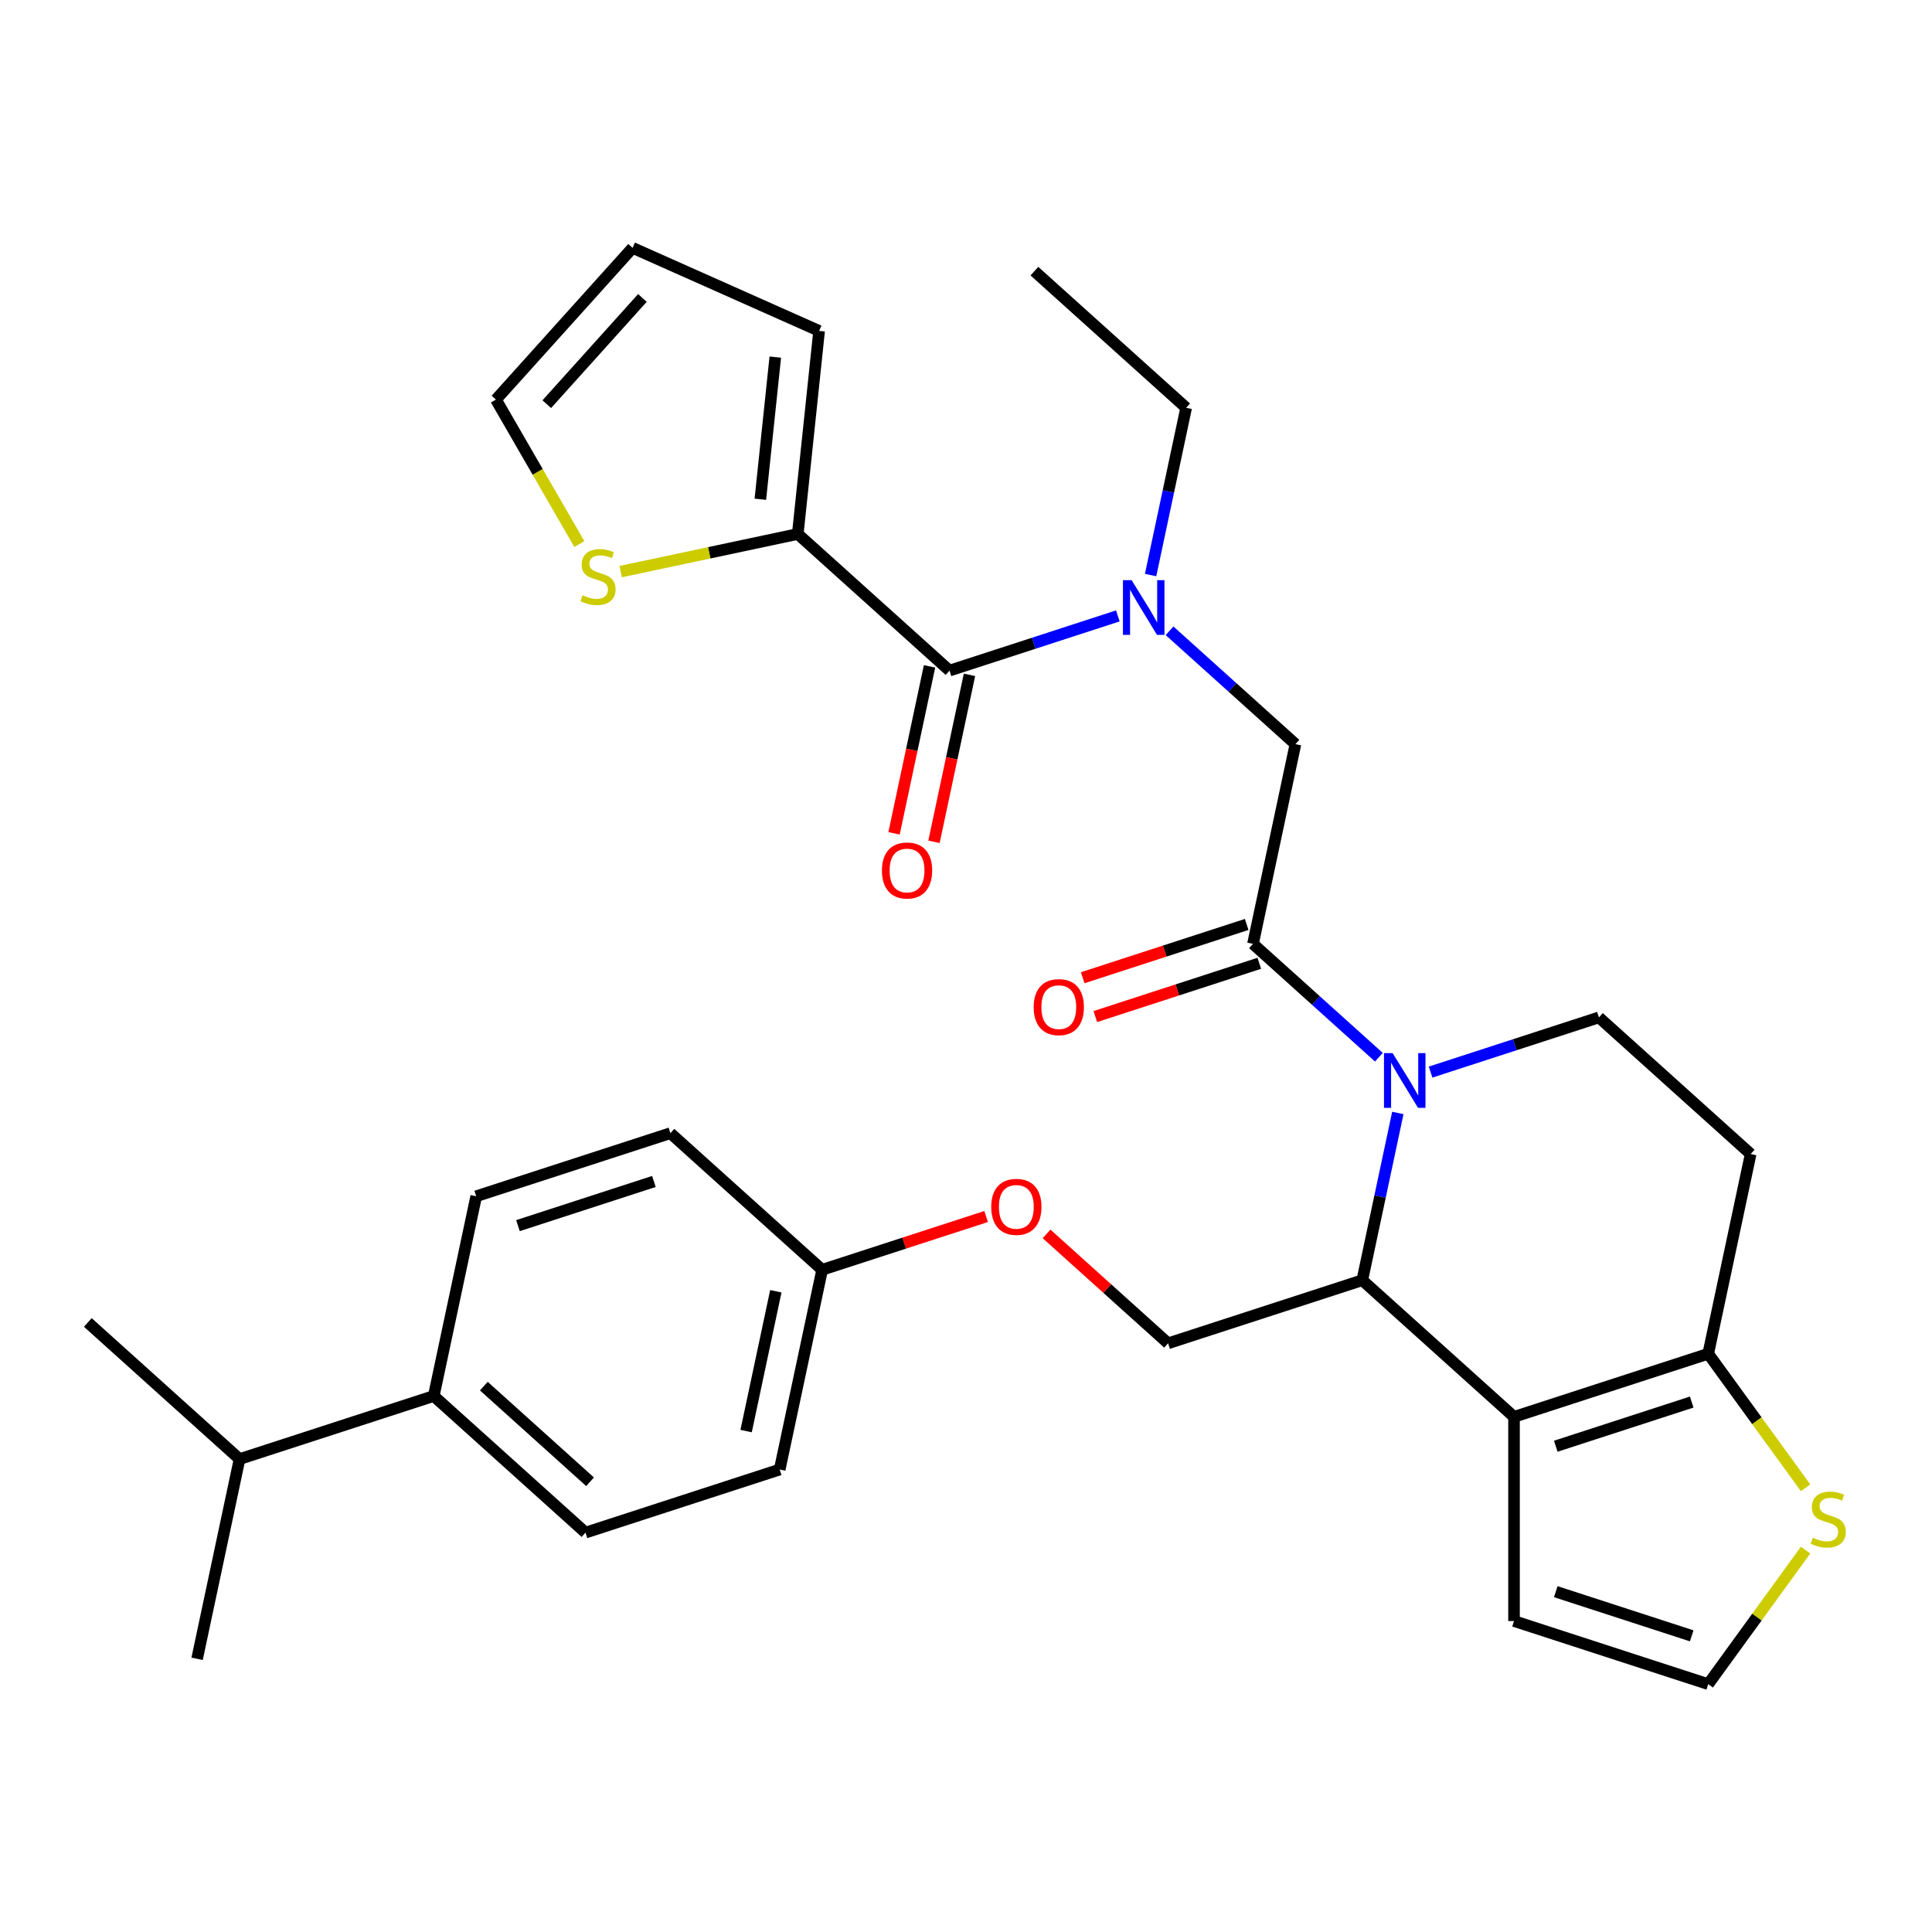 <?xml version='1.0' encoding='iso-8859-1'?>
<svg version='1.1' baseProfile='full'
              xmlns='http://www.w3.org/2000/svg'
                      xmlns:rdkit='http://www.rdkit.org/xml'
                      xmlns:xlink='http://www.w3.org/1999/xlink'
                  xml:space='preserve'
width='1000px' height='1000px' viewBox='0 0 1000 1000'>
<!-- END OF HEADER -->
<rect style='opacity:1.0;fill:#FFFFFF;stroke:none' width='1000' height='1000' x='0' y='0'> </rect>
<path class='bond-0' d='M 412.921,276.388 L 367.093,286.129' style='fill:none;fill-rule:evenodd;stroke:#000000;stroke-width:6px;stroke-linecap:butt;stroke-linejoin:miter;stroke-opacity:1' />
<path class='bond-0' d='M 367.093,286.129 L 321.265,295.87' style='fill:none;fill-rule:evenodd;stroke:#CCCC00;stroke-width:6px;stroke-linecap:butt;stroke-linejoin:miter;stroke-opacity:1' />
<path class='bond-1' d='M 412.921,276.388 L 423.969,171.279' style='fill:none;fill-rule:evenodd;stroke:#000000;stroke-width:6px;stroke-linecap:butt;stroke-linejoin:miter;stroke-opacity:1' />
<path class='bond-1' d='M 393.557,258.412 L 401.29,184.836' style='fill:none;fill-rule:evenodd;stroke:#000000;stroke-width:6px;stroke-linecap:butt;stroke-linejoin:miter;stroke-opacity:1' />
<path class='bond-2' d='M 412.921,276.388 L 491.463,347.107' style='fill:none;fill-rule:evenodd;stroke:#000000;stroke-width:6px;stroke-linecap:butt;stroke-linejoin:miter;stroke-opacity:1' />
<path class='bond-3' d='M 605.36,326.497 L 637.94,355.832' style='fill:none;fill-rule:evenodd;stroke:#0000FF;stroke-width:6px;stroke-linecap:butt;stroke-linejoin:miter;stroke-opacity:1' />
<path class='bond-3' d='M 637.94,355.832 L 670.519,385.166' style='fill:none;fill-rule:evenodd;stroke:#000000;stroke-width:6px;stroke-linecap:butt;stroke-linejoin:miter;stroke-opacity:1' />
<path class='bond-4' d='M 578.596,318.795 L 535.029,332.951' style='fill:none;fill-rule:evenodd;stroke:#0000FF;stroke-width:6px;stroke-linecap:butt;stroke-linejoin:miter;stroke-opacity:1' />
<path class='bond-4' d='M 535.029,332.951 L 491.463,347.107' style='fill:none;fill-rule:evenodd;stroke:#000000;stroke-width:6px;stroke-linecap:butt;stroke-linejoin:miter;stroke-opacity:1' />
<path class='bond-5' d='M 595.549,297.645 L 604.75,254.357' style='fill:none;fill-rule:evenodd;stroke:#0000FF;stroke-width:6px;stroke-linecap:butt;stroke-linejoin:miter;stroke-opacity:1' />
<path class='bond-5' d='M 604.75,254.357 L 613.952,211.069' style='fill:none;fill-rule:evenodd;stroke:#000000;stroke-width:6px;stroke-linecap:butt;stroke-linejoin:miter;stroke-opacity:1' />
<path class='bond-6' d='M 481.125,344.909 L 471.941,388.117' style='fill:none;fill-rule:evenodd;stroke:#000000;stroke-width:6px;stroke-linecap:butt;stroke-linejoin:miter;stroke-opacity:1' />
<path class='bond-6' d='M 471.941,388.117 L 462.757,431.326' style='fill:none;fill-rule:evenodd;stroke:#FF0000;stroke-width:6px;stroke-linecap:butt;stroke-linejoin:miter;stroke-opacity:1' />
<path class='bond-6' d='M 501.801,349.304 L 492.616,392.512' style='fill:none;fill-rule:evenodd;stroke:#000000;stroke-width:6px;stroke-linecap:butt;stroke-linejoin:miter;stroke-opacity:1' />
<path class='bond-6' d='M 492.616,392.512 L 483.432,435.72' style='fill:none;fill-rule:evenodd;stroke:#FF0000;stroke-width:6px;stroke-linecap:butt;stroke-linejoin:miter;stroke-opacity:1' />
<path class='bond-7' d='M 299.865,281.599 L 278.282,244.216' style='fill:none;fill-rule:evenodd;stroke:#CCCC00;stroke-width:6px;stroke-linecap:butt;stroke-linejoin:miter;stroke-opacity:1' />
<path class='bond-7' d='M 278.282,244.216 L 256.699,206.833' style='fill:none;fill-rule:evenodd;stroke:#000000;stroke-width:6px;stroke-linecap:butt;stroke-linejoin:miter;stroke-opacity:1' />
<path class='bond-8' d='M 423.969,171.279 L 327.418,128.292' style='fill:none;fill-rule:evenodd;stroke:#000000;stroke-width:6px;stroke-linecap:butt;stroke-linejoin:miter;stroke-opacity:1' />
<path class='bond-9' d='M 613.952,211.069 L 535.41,140.35' style='fill:none;fill-rule:evenodd;stroke:#000000;stroke-width:6px;stroke-linecap:butt;stroke-linejoin:miter;stroke-opacity:1' />
<path class='bond-10' d='M 723.516,576.066 L 714.314,619.354' style='fill:none;fill-rule:evenodd;stroke:#0000FF;stroke-width:6px;stroke-linecap:butt;stroke-linejoin:miter;stroke-opacity:1' />
<path class='bond-10' d='M 714.314,619.354 L 705.113,662.642' style='fill:none;fill-rule:evenodd;stroke:#000000;stroke-width:6px;stroke-linecap:butt;stroke-linejoin:miter;stroke-opacity:1' />
<path class='bond-11' d='M 713.705,547.214 L 681.125,517.88' style='fill:none;fill-rule:evenodd;stroke:#0000FF;stroke-width:6px;stroke-linecap:butt;stroke-linejoin:miter;stroke-opacity:1' />
<path class='bond-11' d='M 681.125,517.88 L 648.546,488.545' style='fill:none;fill-rule:evenodd;stroke:#000000;stroke-width:6px;stroke-linecap:butt;stroke-linejoin:miter;stroke-opacity:1' />
<path class='bond-12' d='M 740.469,554.916 L 784.036,540.76' style='fill:none;fill-rule:evenodd;stroke:#0000FF;stroke-width:6px;stroke-linecap:butt;stroke-linejoin:miter;stroke-opacity:1' />
<path class='bond-12' d='M 784.036,540.76 L 827.602,526.604' style='fill:none;fill-rule:evenodd;stroke:#000000;stroke-width:6px;stroke-linecap:butt;stroke-linejoin:miter;stroke-opacity:1' />
<path class='bond-13' d='M 645.28,478.493 L 602.843,492.282' style='fill:none;fill-rule:evenodd;stroke:#000000;stroke-width:6px;stroke-linecap:butt;stroke-linejoin:miter;stroke-opacity:1' />
<path class='bond-13' d='M 602.843,492.282 L 560.407,506.07' style='fill:none;fill-rule:evenodd;stroke:#FF0000;stroke-width:6px;stroke-linecap:butt;stroke-linejoin:miter;stroke-opacity:1' />
<path class='bond-13' d='M 651.811,498.596 L 609.375,512.385' style='fill:none;fill-rule:evenodd;stroke:#000000;stroke-width:6px;stroke-linecap:butt;stroke-linejoin:miter;stroke-opacity:1' />
<path class='bond-13' d='M 609.375,512.385 L 566.939,526.173' style='fill:none;fill-rule:evenodd;stroke:#FF0000;stroke-width:6px;stroke-linecap:butt;stroke-linejoin:miter;stroke-opacity:1' />
<path class='bond-14' d='M 648.546,488.545 L 670.519,385.166' style='fill:none;fill-rule:evenodd;stroke:#000000;stroke-width:6px;stroke-linecap:butt;stroke-linejoin:miter;stroke-opacity:1' />
<path class='bond-15' d='M 705.113,662.642 L 783.655,733.361' style='fill:none;fill-rule:evenodd;stroke:#000000;stroke-width:6px;stroke-linecap:butt;stroke-linejoin:miter;stroke-opacity:1' />
<path class='bond-16' d='M 705.113,662.642 L 604.598,695.301' style='fill:none;fill-rule:evenodd;stroke:#000000;stroke-width:6px;stroke-linecap:butt;stroke-linejoin:miter;stroke-opacity:1' />
<path class='bond-17' d='M 827.602,526.604 L 906.144,597.323' style='fill:none;fill-rule:evenodd;stroke:#000000;stroke-width:6px;stroke-linecap:butt;stroke-linejoin:miter;stroke-opacity:1' />
<path class='bond-18' d='M 906.144,597.323 L 884.17,700.702' style='fill:none;fill-rule:evenodd;stroke:#000000;stroke-width:6px;stroke-linecap:butt;stroke-linejoin:miter;stroke-opacity:1' />
<path class='bond-19' d='M 783.655,733.361 L 884.17,700.702' style='fill:none;fill-rule:evenodd;stroke:#000000;stroke-width:6px;stroke-linecap:butt;stroke-linejoin:miter;stroke-opacity:1' />
<path class='bond-19' d='M 805.264,748.565 L 875.624,725.704' style='fill:none;fill-rule:evenodd;stroke:#000000;stroke-width:6px;stroke-linecap:butt;stroke-linejoin:miter;stroke-opacity:1' />
<path class='bond-20' d='M 783.655,733.361 L 783.655,839.049' style='fill:none;fill-rule:evenodd;stroke:#000000;stroke-width:6px;stroke-linecap:butt;stroke-linejoin:miter;stroke-opacity:1' />
<path class='bond-21' d='M 884.17,700.702 L 909.37,735.386' style='fill:none;fill-rule:evenodd;stroke:#000000;stroke-width:6px;stroke-linecap:butt;stroke-linejoin:miter;stroke-opacity:1' />
<path class='bond-21' d='M 909.37,735.386 L 934.569,770.071' style='fill:none;fill-rule:evenodd;stroke:#CCCC00;stroke-width:6px;stroke-linecap:butt;stroke-linejoin:miter;stroke-opacity:1' />
<path class='bond-22' d='M 934.569,802.339 L 909.37,837.024' style='fill:none;fill-rule:evenodd;stroke:#CCCC00;stroke-width:6px;stroke-linecap:butt;stroke-linejoin:miter;stroke-opacity:1' />
<path class='bond-22' d='M 909.37,837.024 L 884.17,871.708' style='fill:none;fill-rule:evenodd;stroke:#000000;stroke-width:6px;stroke-linecap:butt;stroke-linejoin:miter;stroke-opacity:1' />
<path class='bond-23' d='M 884.17,871.708 L 783.655,839.049' style='fill:none;fill-rule:evenodd;stroke:#000000;stroke-width:6px;stroke-linecap:butt;stroke-linejoin:miter;stroke-opacity:1' />
<path class='bond-23' d='M 875.624,846.706 L 805.264,823.845' style='fill:none;fill-rule:evenodd;stroke:#000000;stroke-width:6px;stroke-linecap:butt;stroke-linejoin:miter;stroke-opacity:1' />
<path class='bond-24' d='M 303.053,793.28 L 224.511,722.561' style='fill:none;fill-rule:evenodd;stroke:#000000;stroke-width:6px;stroke-linecap:butt;stroke-linejoin:miter;stroke-opacity:1' />
<path class='bond-24' d='M 305.415,766.963 L 250.436,717.46' style='fill:none;fill-rule:evenodd;stroke:#000000;stroke-width:6px;stroke-linecap:butt;stroke-linejoin:miter;stroke-opacity:1' />
<path class='bond-25' d='M 303.053,793.28 L 403.568,760.62' style='fill:none;fill-rule:evenodd;stroke:#000000;stroke-width:6px;stroke-linecap:butt;stroke-linejoin:miter;stroke-opacity:1' />
<path class='bond-26' d='M 541.699,638.667 L 573.148,666.984' style='fill:none;fill-rule:evenodd;stroke:#FF0000;stroke-width:6px;stroke-linecap:butt;stroke-linejoin:miter;stroke-opacity:1' />
<path class='bond-26' d='M 573.148,666.984 L 604.598,695.301' style='fill:none;fill-rule:evenodd;stroke:#000000;stroke-width:6px;stroke-linecap:butt;stroke-linejoin:miter;stroke-opacity:1' />
<path class='bond-27' d='M 510.414,629.665 L 467.978,643.453' style='fill:none;fill-rule:evenodd;stroke:#FF0000;stroke-width:6px;stroke-linecap:butt;stroke-linejoin:miter;stroke-opacity:1' />
<path class='bond-27' d='M 467.978,643.453 L 425.541,657.242' style='fill:none;fill-rule:evenodd;stroke:#000000;stroke-width:6px;stroke-linecap:butt;stroke-linejoin:miter;stroke-opacity:1' />
<path class='bond-28' d='M 224.511,722.561 L 246.485,619.182' style='fill:none;fill-rule:evenodd;stroke:#000000;stroke-width:6px;stroke-linecap:butt;stroke-linejoin:miter;stroke-opacity:1' />
<path class='bond-29' d='M 224.511,722.561 L 123.996,755.22' style='fill:none;fill-rule:evenodd;stroke:#000000;stroke-width:6px;stroke-linecap:butt;stroke-linejoin:miter;stroke-opacity:1' />
<path class='bond-30' d='M 246.485,619.182 L 347,586.523' style='fill:none;fill-rule:evenodd;stroke:#000000;stroke-width:6px;stroke-linecap:butt;stroke-linejoin:miter;stroke-opacity:1' />
<path class='bond-30' d='M 268.094,634.386 L 338.455,611.525' style='fill:none;fill-rule:evenodd;stroke:#000000;stroke-width:6px;stroke-linecap:butt;stroke-linejoin:miter;stroke-opacity:1' />
<path class='bond-31' d='M 347,586.523 L 425.541,657.242' style='fill:none;fill-rule:evenodd;stroke:#000000;stroke-width:6px;stroke-linecap:butt;stroke-linejoin:miter;stroke-opacity:1' />
<path class='bond-32' d='M 425.541,657.242 L 403.568,760.62' style='fill:none;fill-rule:evenodd;stroke:#000000;stroke-width:6px;stroke-linecap:butt;stroke-linejoin:miter;stroke-opacity:1' />
<path class='bond-32' d='M 401.57,668.354 L 386.188,740.719' style='fill:none;fill-rule:evenodd;stroke:#000000;stroke-width:6px;stroke-linecap:butt;stroke-linejoin:miter;stroke-opacity:1' />
<path class='bond-33' d='M 123.996,755.22 L 45.455,684.501' style='fill:none;fill-rule:evenodd;stroke:#000000;stroke-width:6px;stroke-linecap:butt;stroke-linejoin:miter;stroke-opacity:1' />
<path class='bond-34' d='M 123.996,755.22 L 102.022,858.598' style='fill:none;fill-rule:evenodd;stroke:#000000;stroke-width:6px;stroke-linecap:butt;stroke-linejoin:miter;stroke-opacity:1' />
<path class='bond-35' d='M 256.699,206.833 L 327.418,128.292' style='fill:none;fill-rule:evenodd;stroke:#000000;stroke-width:6px;stroke-linecap:butt;stroke-linejoin:miter;stroke-opacity:1' />
<path class='bond-35' d='M 283.015,209.196 L 332.518,154.217' style='fill:none;fill-rule:evenodd;stroke:#000000;stroke-width:6px;stroke-linecap:butt;stroke-linejoin:miter;stroke-opacity:1' />
<path  class='atom-1' d='M 585.718 300.287
L 594.998 315.287
Q 595.918 316.767, 597.398 319.447
Q 598.878 322.127, 598.958 322.287
L 598.958 300.287
L 602.718 300.287
L 602.718 328.607
L 598.838 328.607
L 588.878 312.207
Q 587.718 310.287, 586.478 308.087
Q 585.278 305.887, 584.918 305.207
L 584.918 328.607
L 581.238 328.607
L 581.238 300.287
L 585.718 300.287
' fill='#0000FF'/>
<path  class='atom-3' d='M 456.489 450.565
Q 456.489 443.765, 459.849 439.965
Q 463.209 436.165, 469.489 436.165
Q 475.769 436.165, 479.129 439.965
Q 482.489 443.765, 482.489 450.565
Q 482.489 457.445, 479.089 461.365
Q 475.689 465.245, 469.489 465.245
Q 463.249 465.245, 459.849 461.365
Q 456.489 457.485, 456.489 450.565
M 469.489 462.045
Q 473.809 462.045, 476.129 459.165
Q 478.489 456.245, 478.489 450.565
Q 478.489 445.005, 476.129 442.205
Q 473.809 439.365, 469.489 439.365
Q 465.169 439.365, 462.809 442.165
Q 460.489 444.965, 460.489 450.565
Q 460.489 456.285, 462.809 459.165
Q 465.169 462.045, 469.489 462.045
' fill='#FF0000'/>
<path  class='atom-4' d='M 301.543 308.081
Q 301.863 308.201, 303.183 308.761
Q 304.503 309.321, 305.943 309.681
Q 307.423 310.001, 308.863 310.001
Q 311.543 310.001, 313.103 308.721
Q 314.663 307.401, 314.663 305.121
Q 314.663 303.561, 313.863 302.601
Q 313.103 301.641, 311.903 301.121
Q 310.703 300.601, 308.703 300.001
Q 306.183 299.241, 304.663 298.521
Q 303.183 297.801, 302.103 296.281
Q 301.063 294.761, 301.063 292.201
Q 301.063 288.641, 303.463 286.441
Q 305.903 284.241, 310.703 284.241
Q 313.983 284.241, 317.703 285.801
L 316.783 288.881
Q 313.383 287.481, 310.823 287.481
Q 308.063 287.481, 306.543 288.641
Q 305.023 289.761, 305.063 291.721
Q 305.063 293.241, 305.823 294.161
Q 306.623 295.081, 307.743 295.601
Q 308.903 296.121, 310.823 296.721
Q 313.383 297.521, 314.903 298.321
Q 316.423 299.121, 317.503 300.761
Q 318.623 302.361, 318.623 305.121
Q 318.623 309.041, 315.983 311.161
Q 313.383 313.241, 309.023 313.241
Q 306.503 313.241, 304.583 312.681
Q 302.703 312.161, 300.463 311.241
L 301.543 308.081
' fill='#CCCC00'/>
<path  class='atom-8' d='M 720.827 545.104
L 730.107 560.104
Q 731.027 561.584, 732.507 564.264
Q 733.987 566.944, 734.067 567.104
L 734.067 545.104
L 737.827 545.104
L 737.827 573.424
L 733.947 573.424
L 723.987 557.024
Q 722.827 555.104, 721.587 552.904
Q 720.387 550.704, 720.027 550.024
L 720.027 573.424
L 716.347 573.424
L 716.347 545.104
L 720.827 545.104
' fill='#0000FF'/>
<path  class='atom-10' d='M 535.03 521.284
Q 535.03 514.484, 538.39 510.684
Q 541.75 506.884, 548.03 506.884
Q 554.31 506.884, 557.67 510.684
Q 561.03 514.484, 561.03 521.284
Q 561.03 528.164, 557.63 532.084
Q 554.23 535.964, 548.03 535.964
Q 541.79 535.964, 538.39 532.084
Q 535.03 528.204, 535.03 521.284
M 548.03 532.764
Q 552.35 532.764, 554.67 529.884
Q 557.03 526.964, 557.03 521.284
Q 557.03 515.724, 554.67 512.924
Q 552.35 510.084, 548.03 510.084
Q 543.71 510.084, 541.35 512.884
Q 539.03 515.684, 539.03 521.284
Q 539.03 527.004, 541.35 529.884
Q 543.71 532.764, 548.03 532.764
' fill='#FF0000'/>
<path  class='atom-17' d='M 938.292 795.925
Q 938.612 796.045, 939.932 796.605
Q 941.252 797.165, 942.692 797.525
Q 944.172 797.845, 945.612 797.845
Q 948.292 797.845, 949.852 796.565
Q 951.412 795.245, 951.412 792.965
Q 951.412 791.405, 950.612 790.445
Q 949.852 789.485, 948.652 788.965
Q 947.452 788.445, 945.452 787.845
Q 942.932 787.085, 941.412 786.365
Q 939.932 785.645, 938.852 784.125
Q 937.812 782.605, 937.812 780.045
Q 937.812 776.485, 940.212 774.285
Q 942.652 772.085, 947.452 772.085
Q 950.732 772.085, 954.452 773.645
L 953.532 776.725
Q 950.132 775.325, 947.572 775.325
Q 944.812 775.325, 943.292 776.485
Q 941.772 777.605, 941.812 779.565
Q 941.812 781.085, 942.572 782.005
Q 943.372 782.925, 944.492 783.445
Q 945.652 783.965, 947.572 784.565
Q 950.132 785.365, 951.652 786.165
Q 953.172 786.965, 954.252 788.605
Q 955.372 790.205, 955.372 792.965
Q 955.372 796.885, 952.732 799.005
Q 950.132 801.085, 945.772 801.085
Q 943.252 801.085, 941.332 800.525
Q 939.452 800.005, 937.212 799.085
L 938.292 795.925
' fill='#CCCC00'/>
<path  class='atom-21' d='M 513.057 624.662
Q 513.057 617.862, 516.417 614.062
Q 519.777 610.262, 526.057 610.262
Q 532.337 610.262, 535.697 614.062
Q 539.057 617.862, 539.057 624.662
Q 539.057 631.542, 535.657 635.462
Q 532.257 639.342, 526.057 639.342
Q 519.817 639.342, 516.417 635.462
Q 513.057 631.582, 513.057 624.662
M 526.057 636.142
Q 530.377 636.142, 532.697 633.262
Q 535.057 630.342, 535.057 624.662
Q 535.057 619.102, 532.697 616.302
Q 530.377 613.462, 526.057 613.462
Q 521.737 613.462, 519.377 616.262
Q 517.057 619.062, 517.057 624.662
Q 517.057 630.382, 519.377 633.262
Q 521.737 636.142, 526.057 636.142
' fill='#FF0000'/>
</svg>

